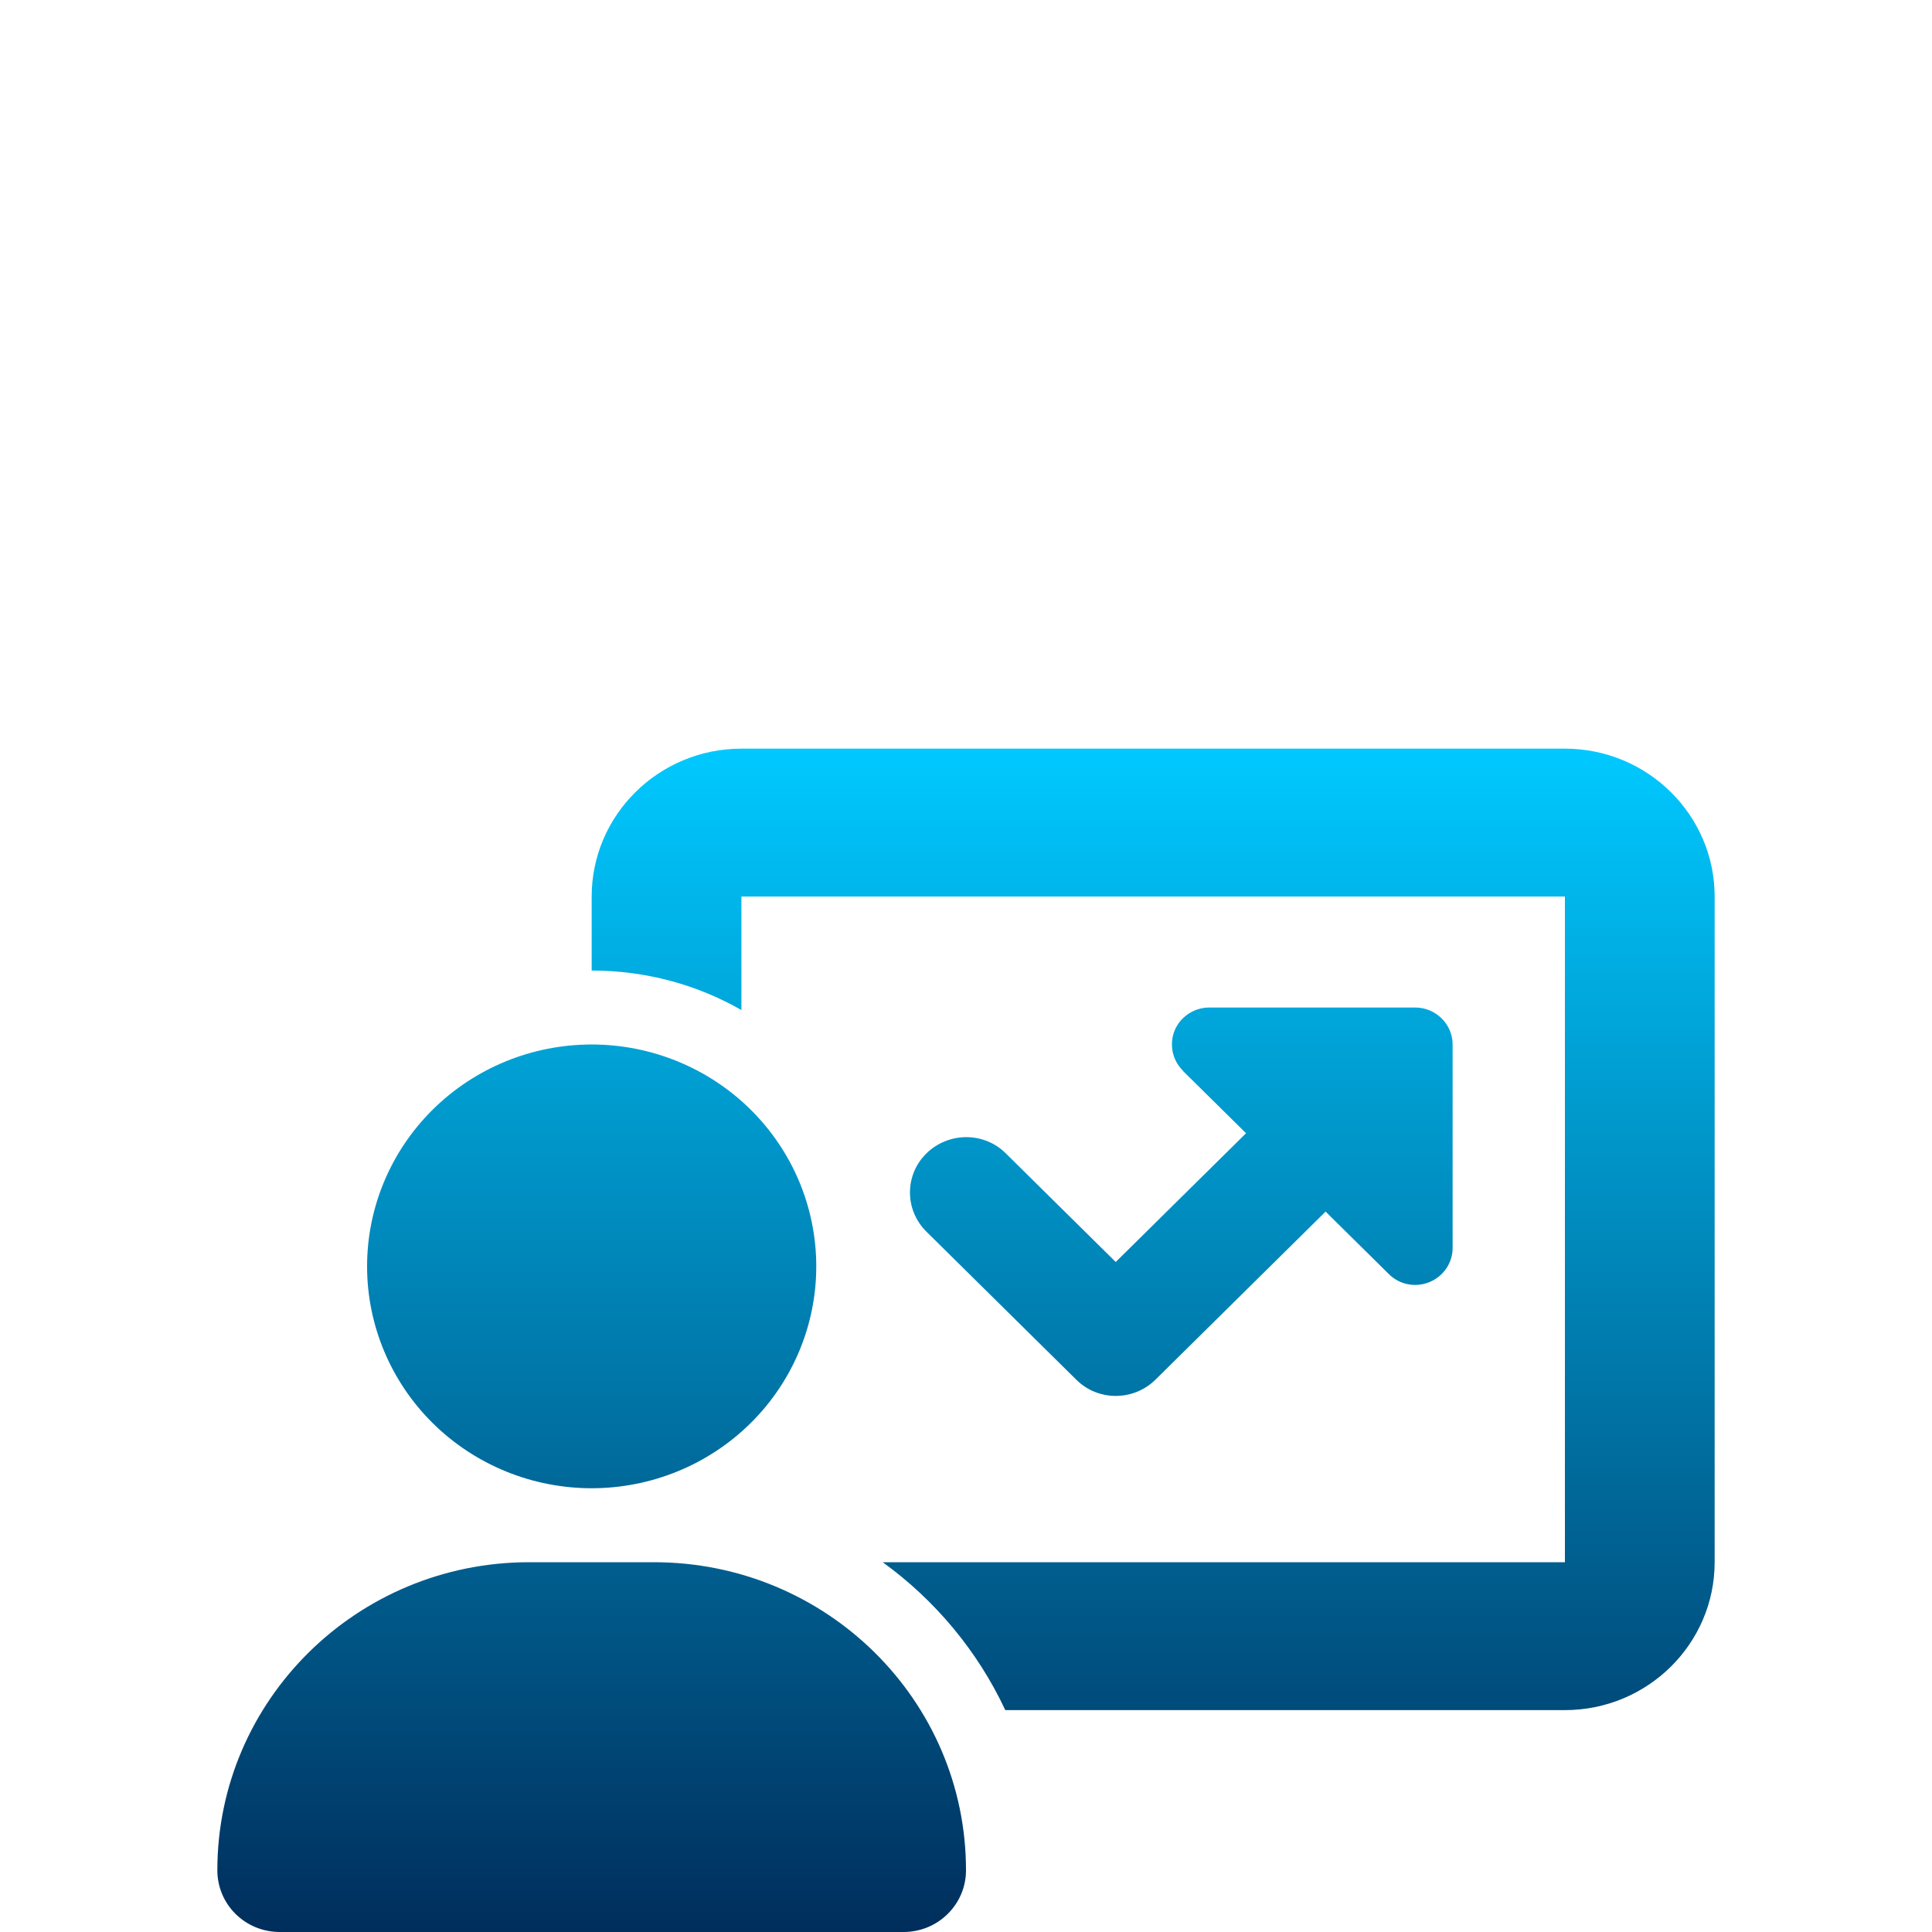 <?xml version="1.0" encoding="UTF-8"?>
<svg xmlns="http://www.w3.org/2000/svg" width="80" height="80" viewBox="0 0 80 80" fill="none">
  <path d="M24.5 37.125C24.5 33.747 27.28 31 30.7 31H64.8C68.22 31 71 33.747 71 37.125V64.688C71 68.066 68.22 70.812 64.8 70.812H41.627C40.484 68.372 38.731 66.267 36.551 64.688H64.8V37.125H30.7V41.824C28.879 40.781 26.757 40.188 24.5 40.188V37.125ZM48.98 44.331C48.535 43.891 48.409 43.231 48.641 42.666C48.874 42.102 49.445 41.719 50.075 41.719H58.6C59.453 41.719 60.15 42.408 60.15 43.25V51.672C60.15 52.294 59.772 52.849 59.191 53.088C58.61 53.328 57.941 53.194 57.505 52.753L54.89 50.169L47.847 57.127C46.936 58.027 45.464 58.027 44.563 57.127L38.363 51.002C37.452 50.102 37.452 48.648 38.363 47.758C39.273 46.868 40.746 46.858 41.647 47.758L46.2 52.256L51.596 46.925L48.98 44.341V44.331ZM15.2 52.438C15.2 50.001 16.18 47.664 17.924 45.941C19.668 44.218 22.034 43.25 24.5 43.25C26.966 43.25 29.332 44.218 31.076 45.941C32.82 47.664 33.8 50.001 33.8 52.438C33.8 54.874 32.82 57.211 31.076 58.934C29.332 60.657 26.966 61.625 24.5 61.625C22.034 61.625 19.668 60.657 17.924 58.934C16.18 57.211 15.2 54.874 15.2 52.438ZM9 77.445C9 70.401 14.783 64.688 21.913 64.688H27.077C34.217 64.688 40 70.401 40 77.445C40 78.852 38.847 80 37.413 80H11.587C10.153 80 9 78.861 9 77.445Z" fill="url(#paint0_linear_3657_947)"></path>
  <defs>
    <linearGradient id="paint0_linear_3657_947" x1="40" y1="31" x2="40" y2="80" gradientUnits="userSpaceOnUse">
      <stop stop-color="#00C9FF"></stop>
      <stop offset="1" stop-color="#002E5C"></stop>
    </linearGradient>
  </defs>
</svg>
